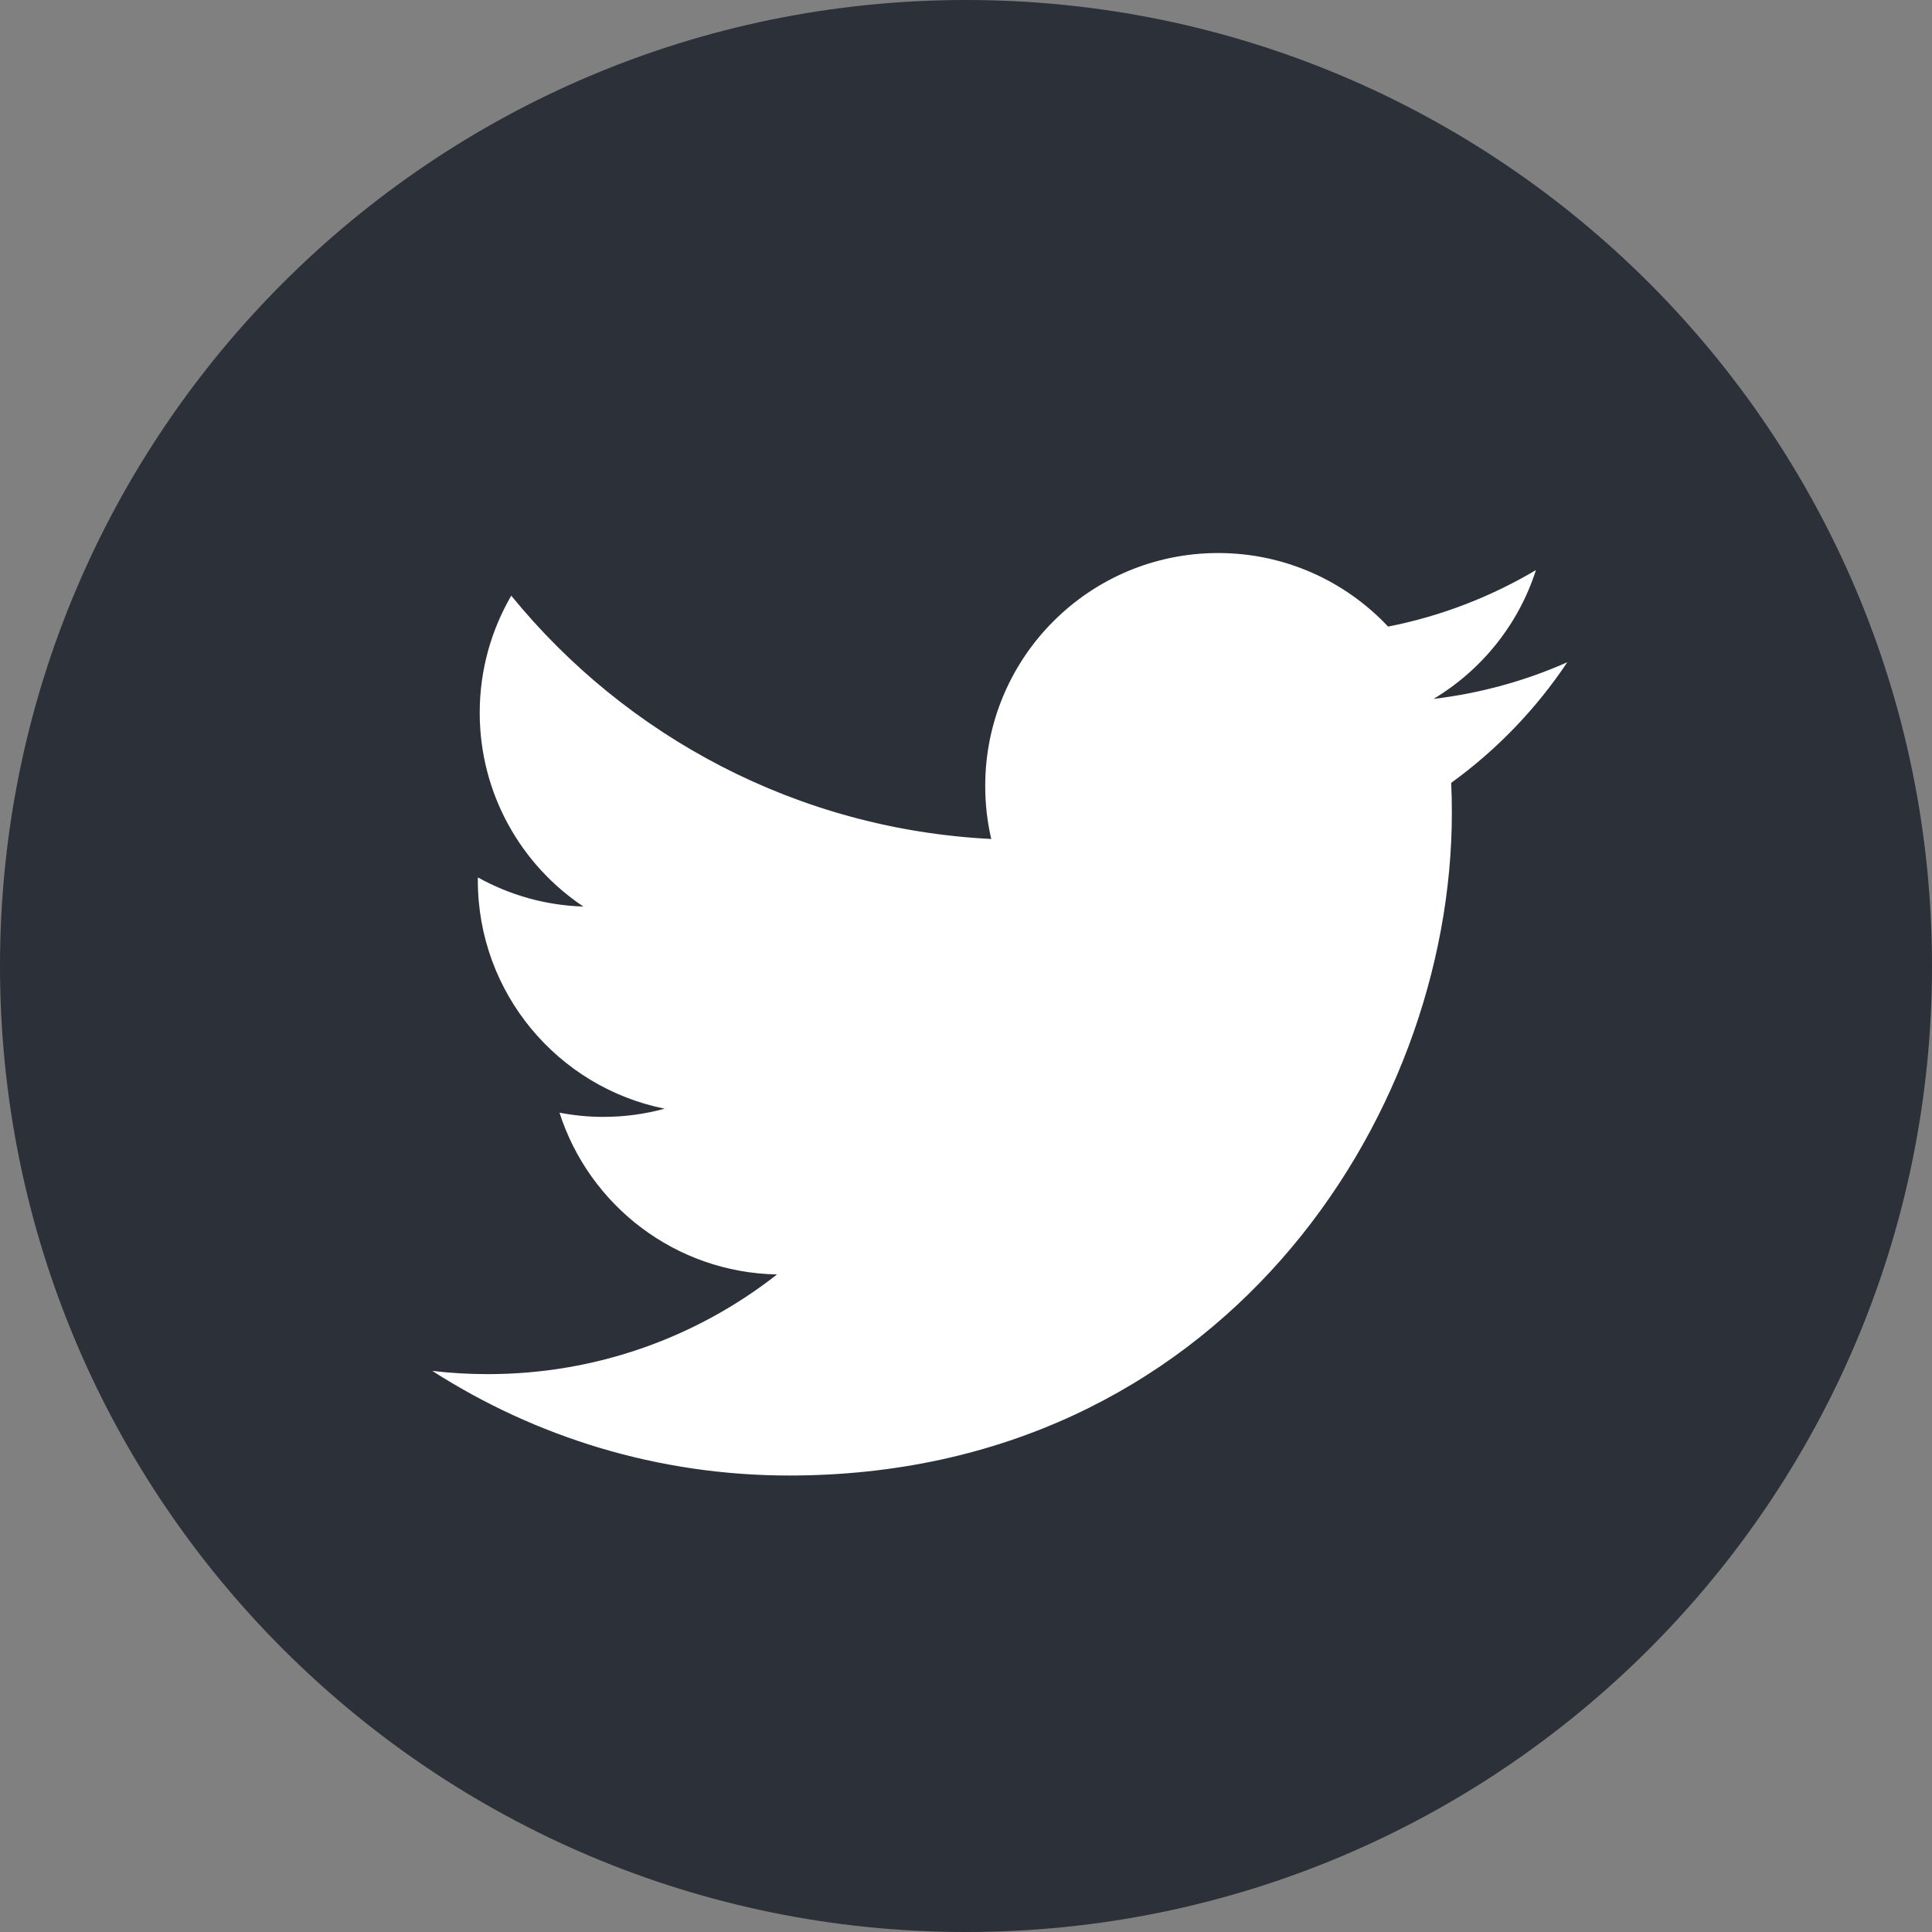 <?xml version="1.0" encoding="utf-8"?>
<!-- Generator: Adobe Illustrator 25.2.1, SVG Export Plug-In . SVG Version: 6.00 Build 0)  -->
<svg version="1.1" id="Logo__x2014__FIXED" xmlns="http://www.w3.org/2000/svg" xmlns:xlink="http://www.w3.org/1999/xlink" x="0px"
	 y="0px" viewBox="0 0 400 400" style="enable-background:new 0 0 400 400;" xml:space="preserve">
<rect x="0" y="0" width="400" height="400" fill="#808080" stroke="none"/>
<style type="text/css">
	.st0{fill:#FFFFFF;}
	.st1{fill:#2C3038;}
</style>
<path class="st0" d="M200,9.09C94.56,9.09,9.09,94.56,9.09,200S94.56,390.91,200,390.91S390.91,305.44,390.91,200
	S305.44,9.09,200,9.09z"/>
<path class="st1" d="M200,0C89.54,0,0,89.54,0,200s89.54,200,200,200s200-89.54,200-200S310.46,0,200,0z M300.45,162.08
	c0.1,2.07,0.14,4.15,0.14,6.23c0,63.71-48.5,137.18-137.18,137.18c-27.23,0-52.57-7.98-73.91-21.66c3.77,0.45,7.61,0.67,11.5,0.67
	c22.59,0,43.38-7.71,59.88-20.64c-21.11-0.39-38.9-14.33-45.04-33.49c2.94,0.56,5.96,0.87,9.06,0.87c4.4,0,8.66-0.59,12.71-1.7
	c-22.06-4.42-38.68-23.91-38.68-47.27c0-0.21,0-0.41,0.01-0.61c6.5,3.61,13.93,5.79,21.84,6.03c-12.94-8.64-21.46-23.41-21.46-40.13
	c0-8.83,2.39-17.11,6.53-24.23c23.78,29.17,59.31,48.36,99.38,50.37c-0.83-3.53-1.25-7.21-1.25-10.99
	c0-26.62,21.59-48.21,48.22-48.21c13.87,0,26.39,5.86,35.19,15.23c10.98-2.16,21.3-6.18,30.61-11.7
	c-3.6,11.26-11.25,20.7-21.2,26.67c9.75-1.17,19.05-3.75,27.69-7.59C318.04,146.78,309.86,155.28,300.45,162.08z"/>
</svg>
